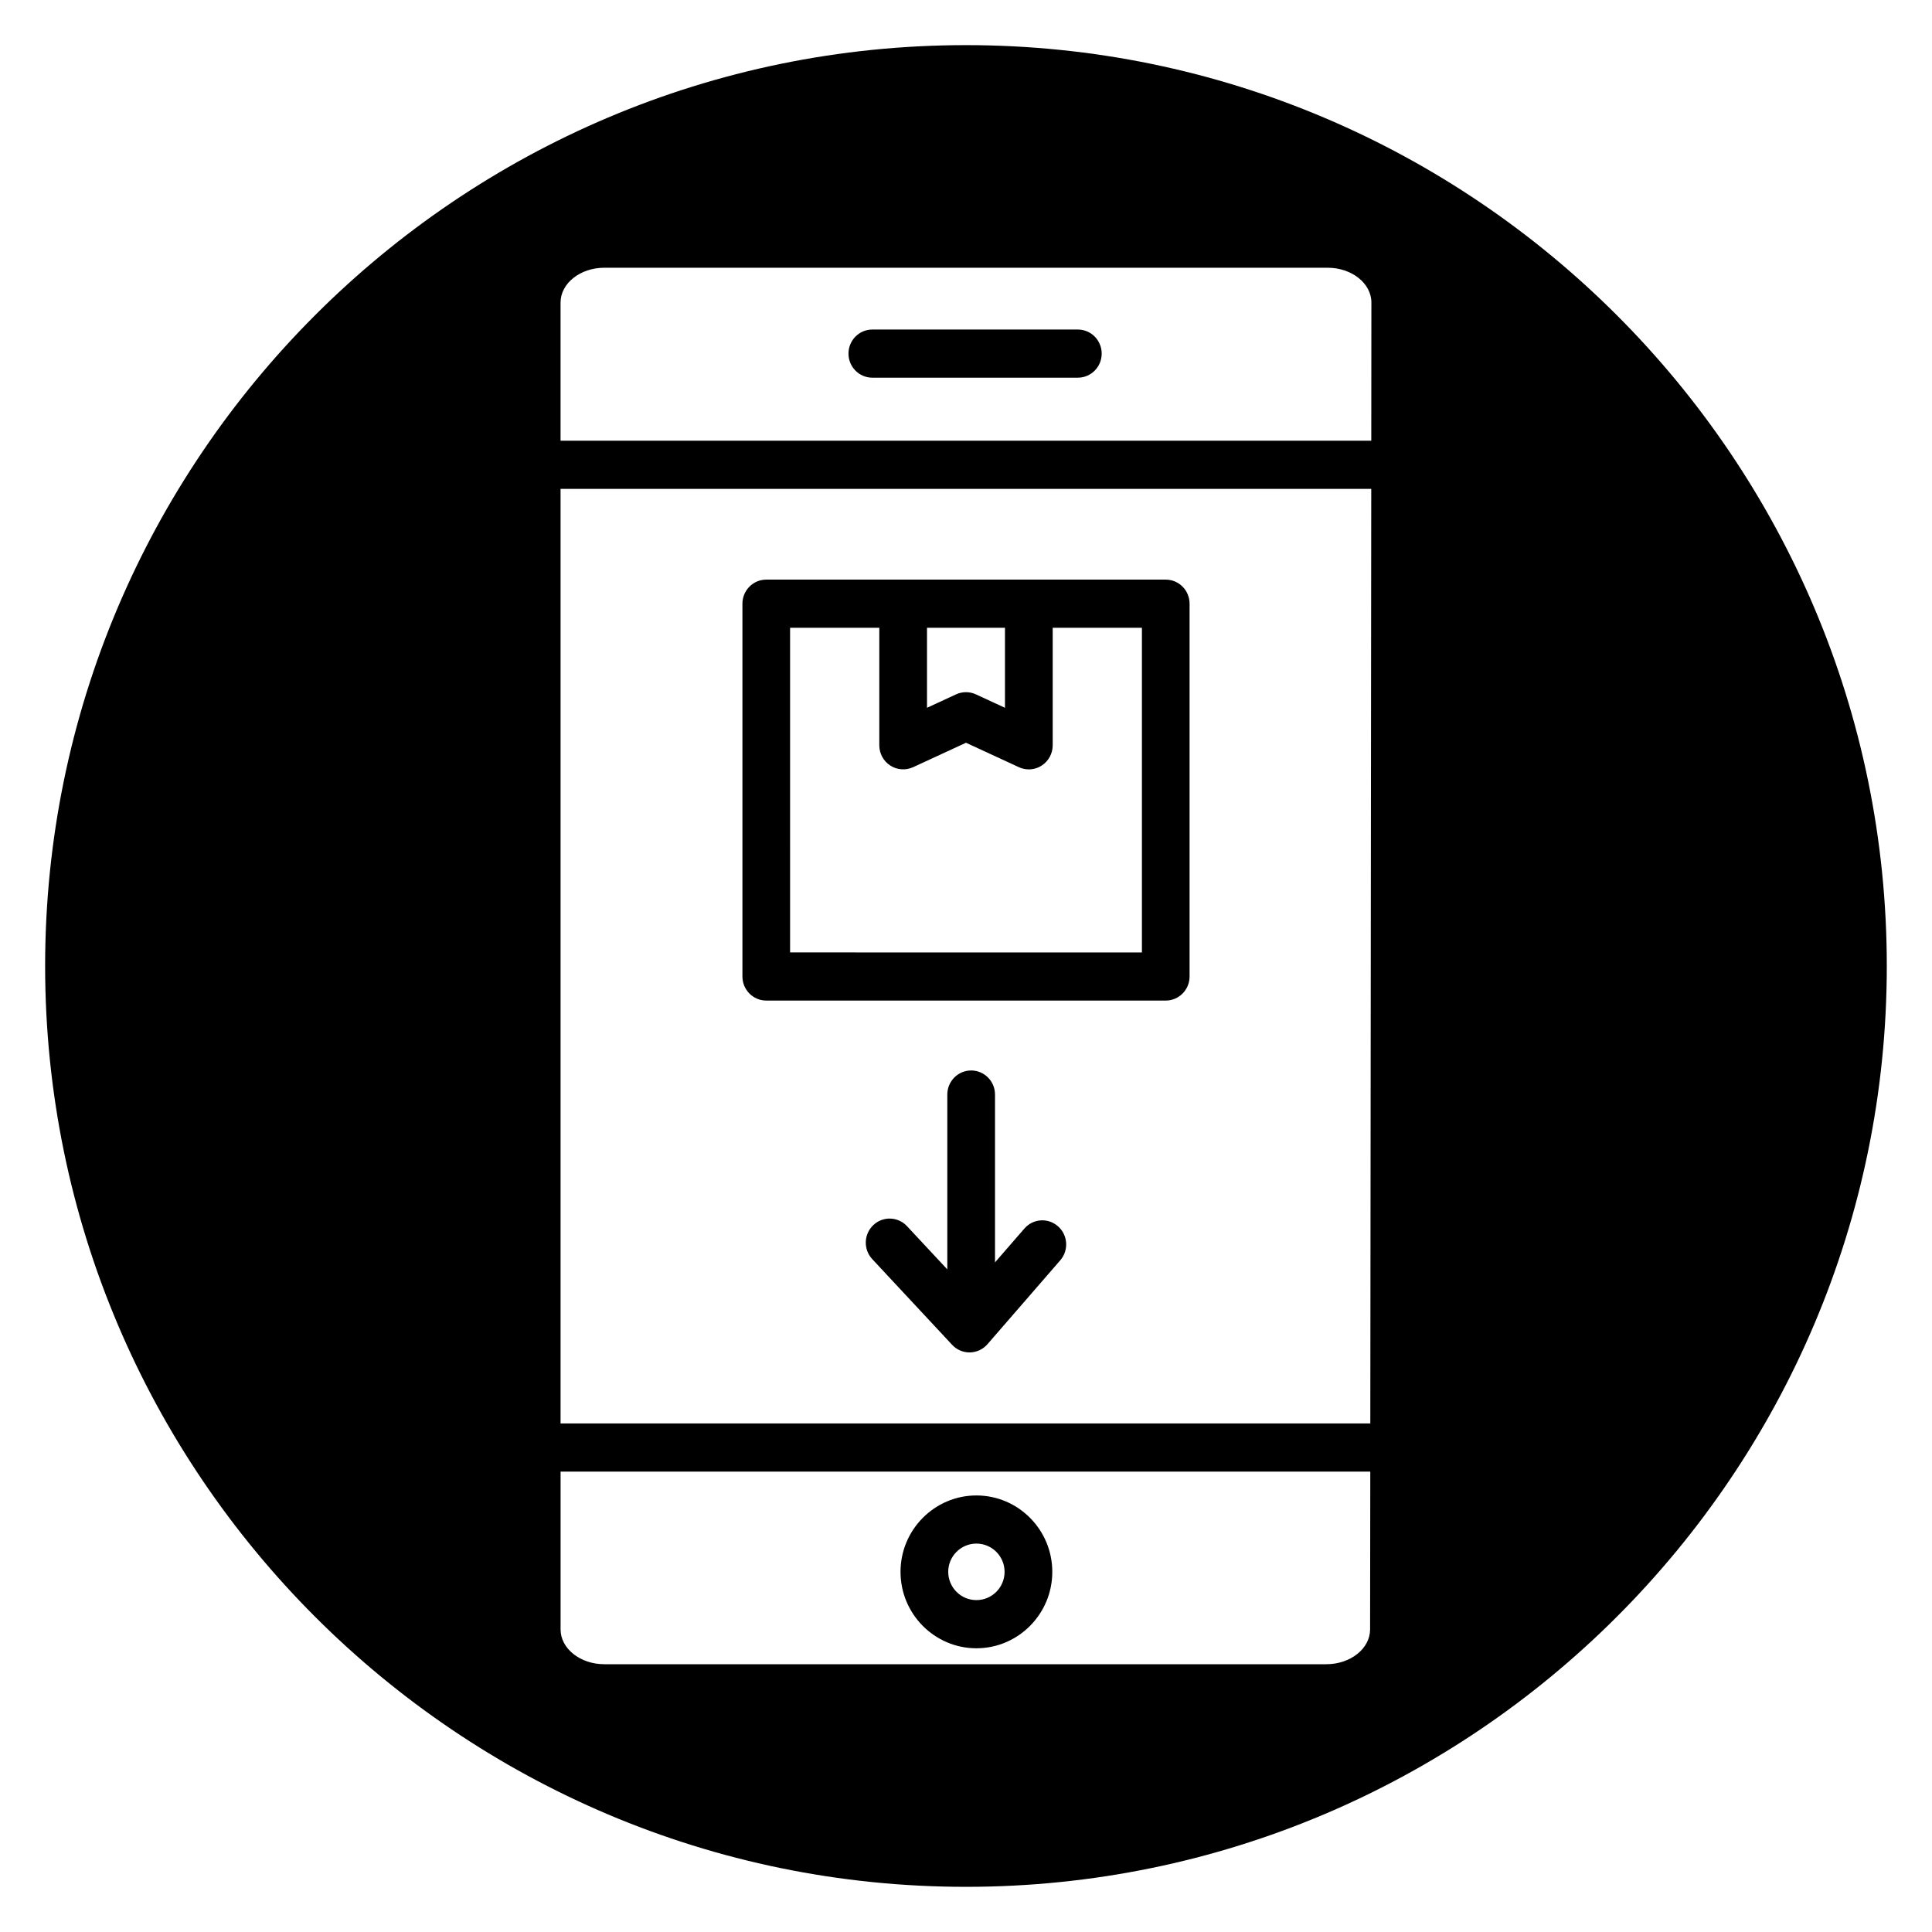 <?xml version="1.0" encoding="UTF-8"?>
<!-- Uploaded to: SVG Repo, www.svgrepo.com, Generator: SVG Repo Mixer Tools -->
<svg fill="#000000" width="800px" height="800px" version="1.1" viewBox="144 144 512 512" xmlns="http://www.w3.org/2000/svg">
 <g>
  <path d="m347.06 409.16h105.87c3.492 0 6.32-2.859 6.32-6.379v-98.797c0-3.523-2.828-6.379-6.32-6.379h-105.86c-3.492 0-6.32 2.859-6.32 6.379v98.797c0 3.523 2.828 6.379 6.316 6.379zm42.605-98.797h20.664v21.211l-7.699-3.562c-0.836-0.387-1.734-0.578-2.633-0.578s-1.793 0.191-2.633 0.578l-7.699 3.562zm-36.285 0h23.645v31.148c0 2.172 1.094 4.195 2.91 5.367 1.805 1.172 4.086 1.332 6.047 0.434l14.016-6.477 14.02 6.481c0.84 0.391 1.734 0.578 2.633 0.578 1.191 0 2.379-0.34 3.414-1.012 1.812-1.172 2.91-3.195 2.91-5.367v-31.148h23.645v86.039l-93.238-0.004z"/>
  <path d="m402.76 580.81c11.086 0 20.109-9.086 20.109-20.25 0-11.168-9.02-20.25-20.109-20.25-11.086 0-20.113 9.086-20.113 20.25 0 11.164 9.023 20.25 20.113 20.25zm0-27.742c4.117 0 7.465 3.356 7.465 7.488 0 4.133-3.348 7.488-7.465 7.488-4.121 0-7.469-3.356-7.469-7.488-0.004-4.133 3.348-7.488 7.469-7.488z"/>
  <path d="m429.64 231.33h-54.465c-3.492 0-6.32 2.859-6.32 6.379 0 3.523 2.828 6.379 6.32 6.379h54.465c3.492 0 6.32-2.859 6.32-6.379s-2.828-6.379-6.32-6.379z"/>
  <path d="m415.48 469.57-7.793 8.977v-44.48c0-3.523-2.828-6.379-6.32-6.379-3.492 0-6.32 2.859-6.32 6.379v46.336l-10.684-11.457c-2.394-2.57-6.394-2.691-8.93-0.277-2.543 2.418-2.664 6.449-0.273 9.016l21.168 22.711c1.191 1.281 2.863 2.012 4.602 2.012h0.109c1.781-0.035 3.469-0.824 4.641-2.172l19.301-22.242c2.301-2.652 2.035-6.684-0.586-9-2.629-2.336-6.625-2.07-8.914 0.578z"/>
  <path d="m400 155.96c-134.56 0-244.04 109.47-244.04 244.04 0 134.56 109.47 244.03 244.03 244.03s244.03-109.47 244.03-244.03c0.004-134.56-109.47-244.04-244.03-244.04zm107.09 419.85c0 5.09-5.207 9.227-11.605 9.227h-191.32c-6.398 0-11.605-4.137-11.605-9.227v-41.82h214.58zm0.055-54.582h-214.59v-247.67h214.84zm0.258-260.43h-214.85v-36.617c0-5.09 5.207-9.227 11.605-9.227h191.67c6.398 0 11.605 4.137 11.605 9.219z"/>
 </g>
</svg>